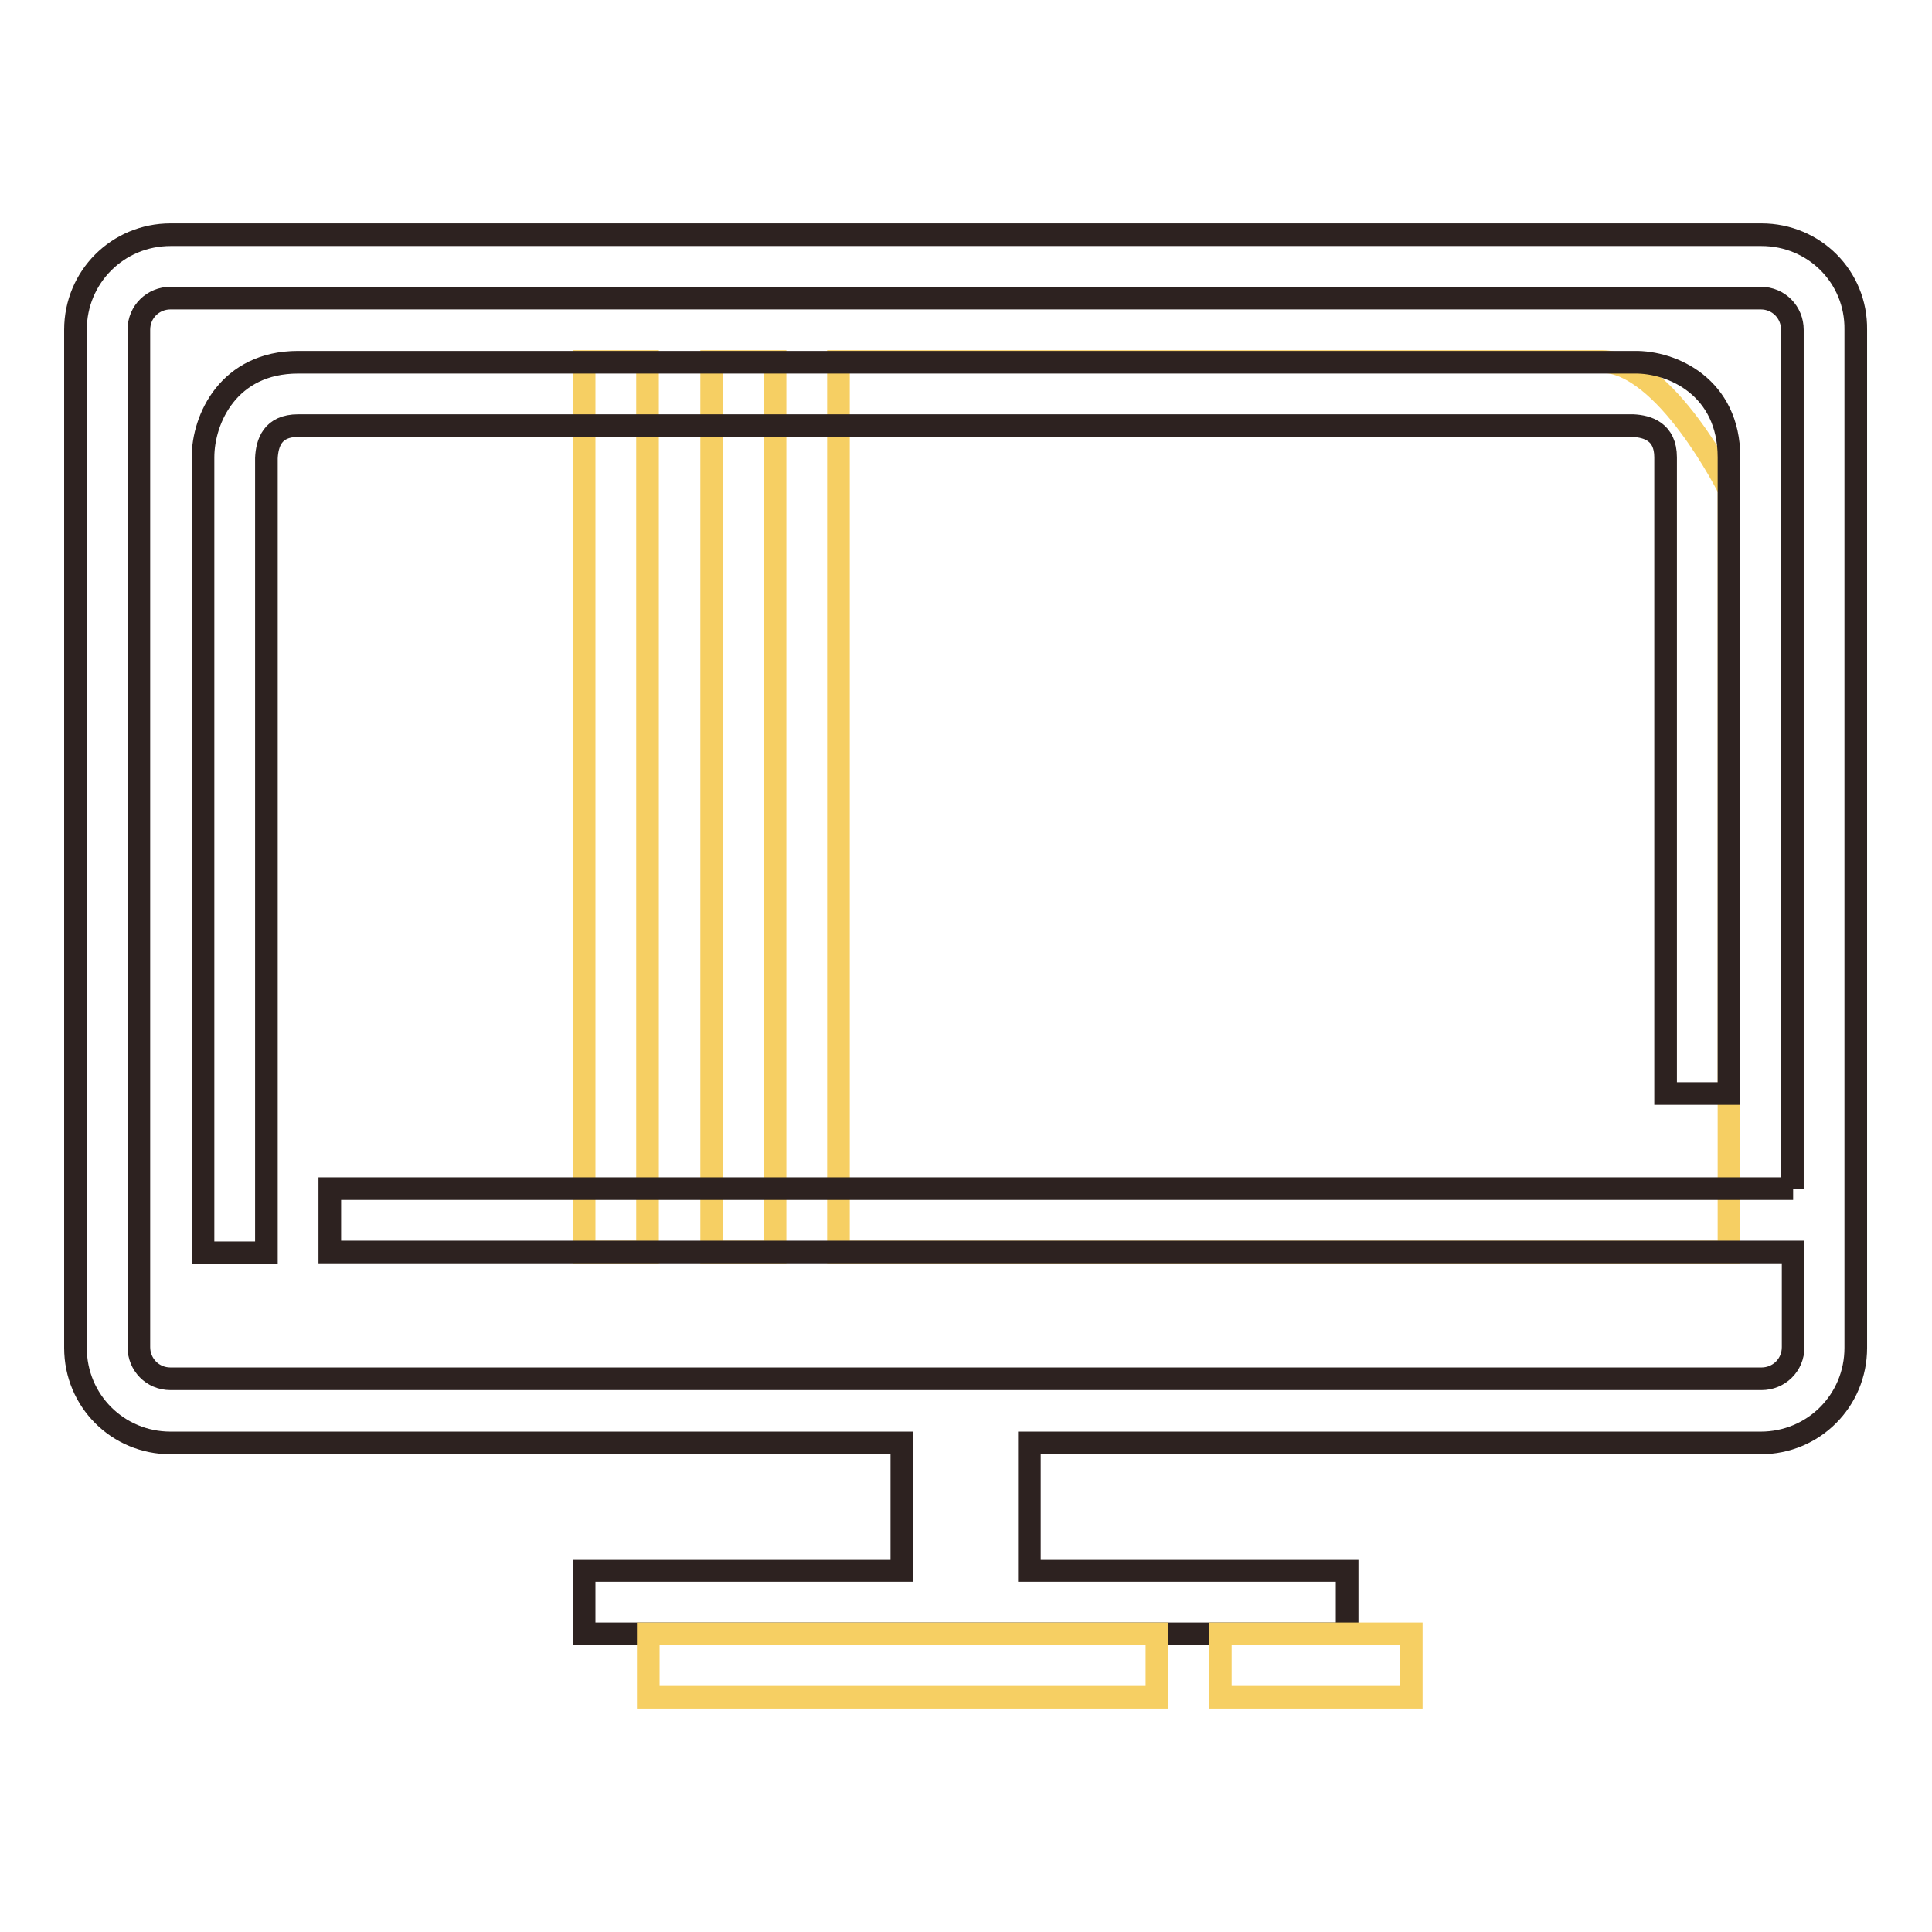 <?xml version="1.0" encoding="utf-8"?>
<!-- Svg Vector Icons : http://www.onlinewebfonts.com/icon -->
<!DOCTYPE svg PUBLIC "-//W3C//DTD SVG 1.1//EN" "http://www.w3.org/Graphics/SVG/1.1/DTD/svg11.dtd">
<svg version="1.1" xmlns="http://www.w3.org/2000/svg" xmlns:xlink="http://www.w3.org/1999/xlink" x="0px" y="0px" viewBox="0 0 256 256" enable-background="new 0 0 256 256" xml:space="preserve">
<g> <path stroke-width="3" fill-opacity="0" stroke="#f6cf63"  d="M94.3,47.9h8.4v118h-8.4V47.9z M77.4,47.9h8.4v118h-8.4V47.9z M111.1,47.9v118h118V64.8 c0,0-8.4-16.9-16.9-16.9H111.1z"/> <path stroke-width="3" fill-opacity="0" stroke="#2d2220"  d="M233.4,31.1H22.6c-7,0-12.6,5.6-12.6,12.6v134.9c0,7,5.6,12.6,12.6,12.6h96.9v16.9H77.4v8.4h101.1v-8.4 h-42.1v-16.9h96.9c7,0,12.6-5.6,12.6-12.6V43.7C246,36.7,240.4,31.1,233.4,31.1z M237.6,157.5H43.7v8.4h193.9v12.6 c0,2.4-1.9,4.2-4.2,4.2H22.6c-2.4,0-4.2-1.9-4.2-4.2V43.7c0-2.4,1.9-4.2,4.2-4.2h210.7c2.4,0,4.2,1.9,4.2,4.2V157.5z"/> <path stroke-width="3" fill-opacity="0" stroke="#2d2220"  d="M229.1,60.6v84.3h-8.4V60.6c0-3.4-2.4-4.1-4.3-4.2H39.5c-3.4,0-4.1,2.3-4.2,4.3v105.3h-8.4V60.6 c0-5.1,3.4-12.6,12.6-12.6h177C221.6,47.9,229.1,51.3,229.1,60.6z"/> <path stroke-width="3" fill-opacity="0" stroke="#f6cf63"  d="M85.9,216.5h67.4v8.4H85.9V216.5z M161.7,216.5H187v8.4h-25.3V216.5z"/></g>
</svg>